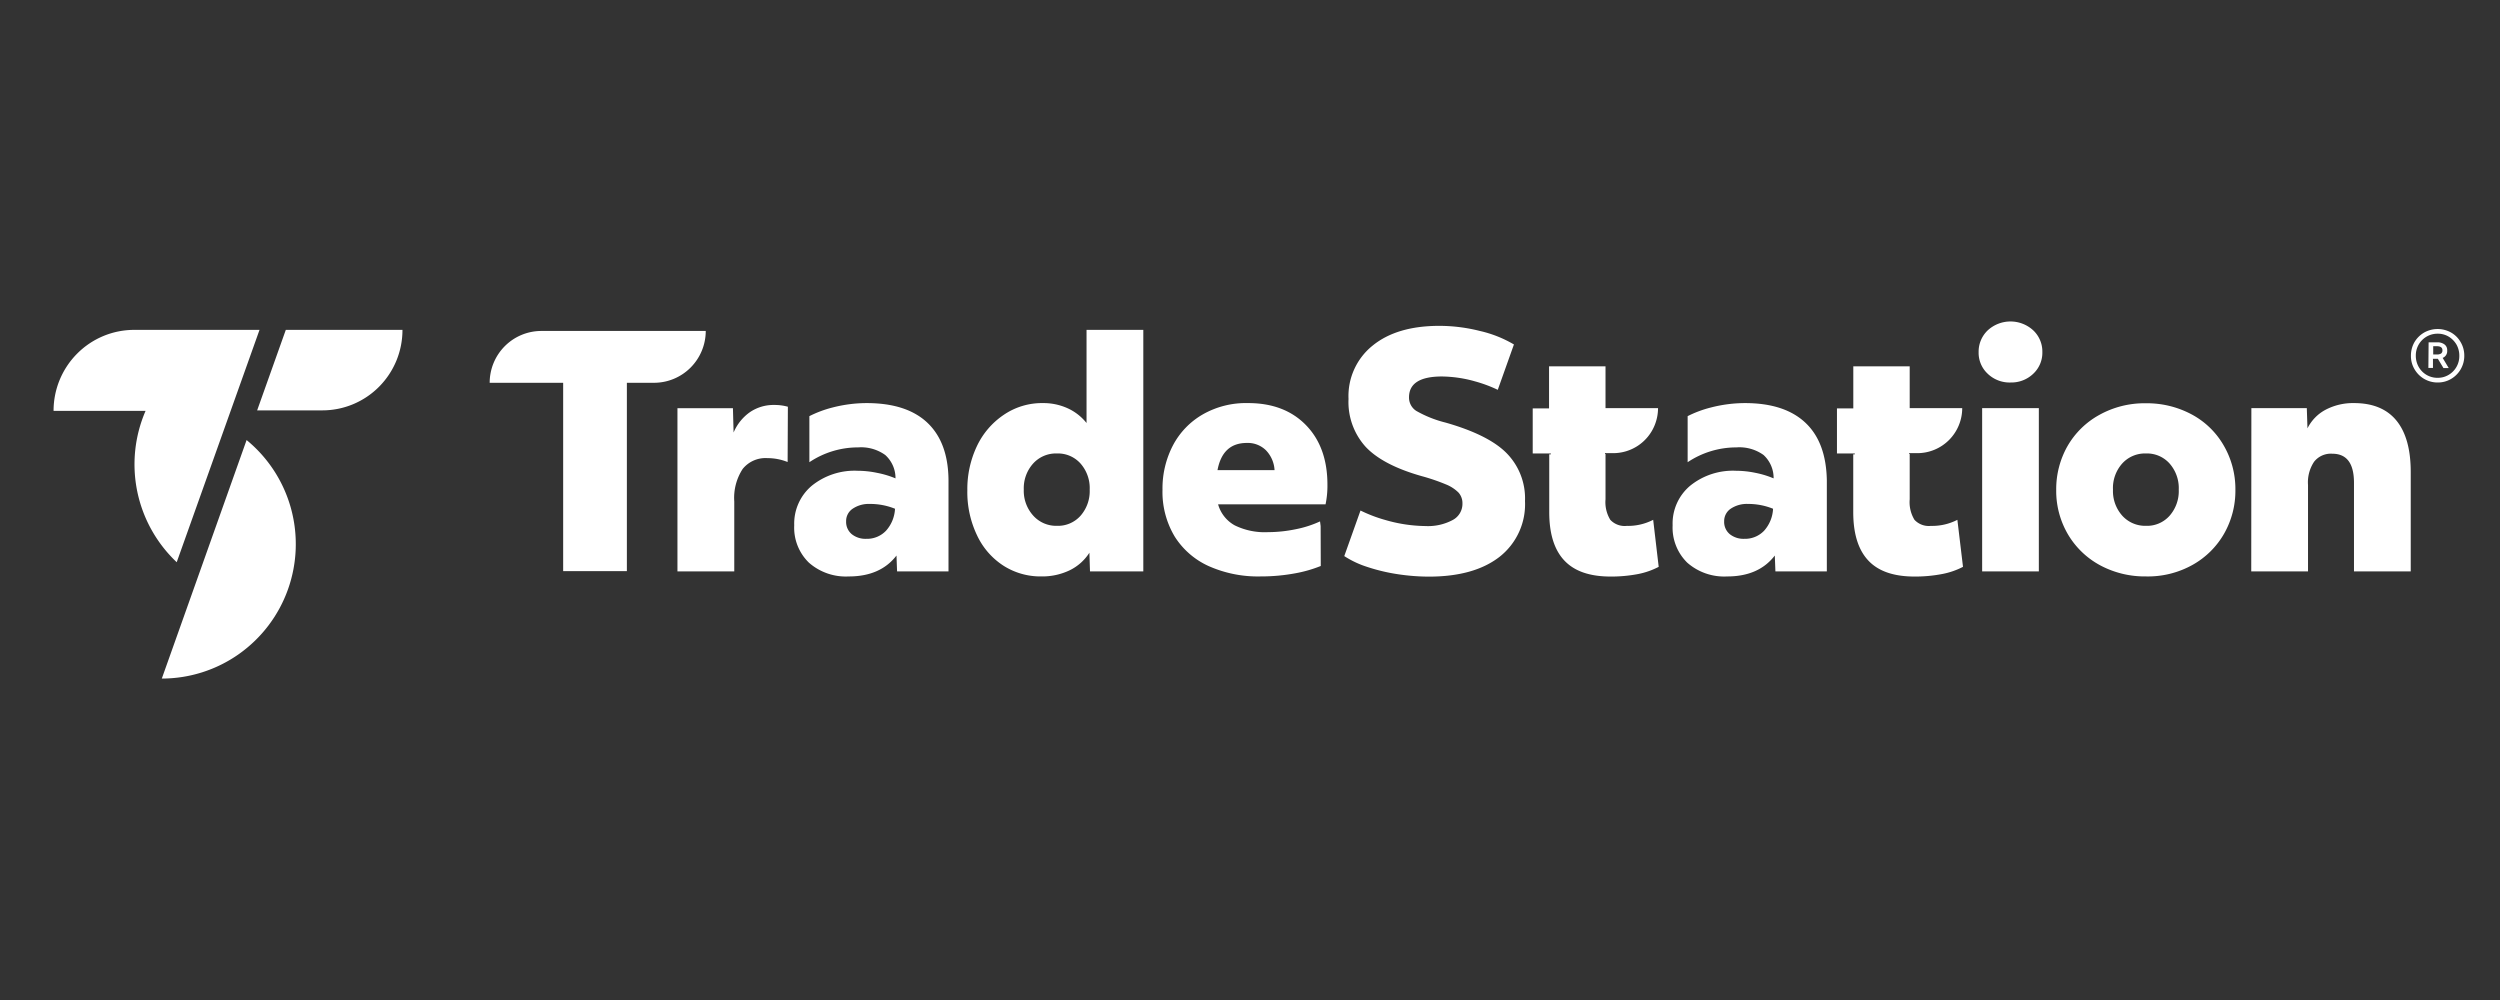 <svg xmlns="http://www.w3.org/2000/svg" fill="none" viewBox="0 0 140 56">
  <rect x="0" y="0" width="140" height="56" fill="#333333" stroke="none"/>
  <g fill="#fff" clip-path="url(#a)">
    <path d="M13.81 24.642 9.061 38a7.49 7.49 0 0 0 4.324-1.377A7.527 7.527 0 0 0 16.128 33a7.552 7.552 0 0 0 .162-4.547 7.532 7.532 0 0 0-2.48-3.81Zm2.195-6.169L14.4 22.981h3.647a4.478 4.478 0 0 0 3.177-1.32 4.506 4.506 0 0 0 1.314-3.188h-6.533Zm-8.487 0a4.505 4.505 0 0 0-3.196 1.329A4.532 4.532 0 0 0 3 23.009h5.152a7.538 7.538 0 0 0 1.744 8.475l4.637-13.011H7.518ZM58.32 32.28a3.851 3.851 0 0 1-2.117-.595 4.079 4.079 0 0 1-1.486-1.701 5.605 5.605 0 0 1-.546-2.535 5.614 5.614 0 0 1 .53-2.453 4.351 4.351 0 0 1 1.502-1.76 3.797 3.797 0 0 1 2.205-.663 3.27 3.27 0 0 1 1.38.29c.413.188.775.47 1.058.826v-5.216h3.179v13.525H61.04l-.034-1.045a2.715 2.715 0 0 1-1.106.984 3.54 3.54 0 0 1-1.58.343Zm.868-2.834a1.691 1.691 0 0 0 1.323-.565 2.09 2.09 0 0 0 .512-1.456 2.09 2.09 0 0 0-.512-1.466 1.696 1.696 0 0 0-1.323-.565 1.723 1.723 0 0 0-1.333.565 2.062 2.062 0 0 0-.523 1.452 2.066 2.066 0 0 0 .523 1.457 1.727 1.727 0 0 0 1.333.578Zm53.399-8.026a1.768 1.768 0 0 1-1.272-.487 1.603 1.603 0 0 1-.512-1.215 1.649 1.649 0 0 1 .512-1.221 1.883 1.883 0 0 1 2.544 0 1.632 1.632 0 0 1 .513 1.221 1.61 1.61 0 0 1-.513 1.215 1.767 1.767 0 0 1-1.272.486ZM111 22.854h3.175v9.143H111v-9.143Zm9.175 9.426a5.3 5.3 0 0 1-2.527-.602 4.654 4.654 0 0 1-1.821-1.718 4.806 4.806 0 0 1-.679-2.535 4.887 4.887 0 0 1 .628-2.436 4.626 4.626 0 0 1 1.784-1.753 5.201 5.201 0 0 1 2.615-.653 5.3 5.3 0 0 1 2.517.602c.752.392 1.38.988 1.811 1.719.454.765.689 1.64.679 2.531.01.85-.205 1.689-.621 2.43a4.638 4.638 0 0 1-1.767 1.762 5.116 5.116 0 0 1-2.619.653Zm0-2.834a1.687 1.687 0 0 0 1.323-.565c.35-.402.534-.923.512-1.456a2.088 2.088 0 0 0-.512-1.466 1.695 1.695 0 0 0-1.323-.565 1.722 1.722 0 0 0-1.333.565 2.063 2.063 0 0 0-.515 1.466 2.065 2.065 0 0 0 .522 1.456 1.731 1.731 0 0 0 1.326.565Zm5.902-6.591h3.104l.037 1.133a2.38 2.38 0 0 1 1.018-1.044 3.3 3.3 0 0 1 1.591-.371c1.049 0 1.84.327 2.374.98s.8 1.614.8 2.882v5.563h-3.178v-4.96c0-1.086-.403-1.63-1.218-1.63a1.194 1.194 0 0 0-1.017.452c-.254.383-.373.84-.339 1.3v4.838h-3.179l.007-9.143Zm-41.721 2.508c-.678-.68-1.817-1.247-3.415-1.701a6.432 6.432 0 0 1-1.622-.647.883.883 0 0 1-.414-.762c0-.778.612-1.168 1.835-1.17.632.008 1.26.1 1.866.275.436.12.86.277 1.269.473l.905-2.541a6.66 6.66 0 0 0-1.906-.756 9.303 9.303 0 0 0-2.27-.286c-1.582 0-2.826.367-3.73 1.1a3.623 3.623 0 0 0-1.357 2.994 3.734 3.734 0 0 0 .963 2.684c.64.68 1.685 1.226 3.134 1.637.462.125.915.28 1.357.463.263.104.504.26.706.459a.886.886 0 0 1 .22.606 1.023 1.023 0 0 1-.543.928 2.927 2.927 0 0 1-1.52.34 8.334 8.334 0 0 1-2.258-.34 7.981 7.981 0 0 1-1.388-.53l-.909 2.552c.396.256.823.459 1.272.602.553.184 1.12.32 1.696.408.585.091 1.176.138 1.767.14 1.692 0 3.014-.371 3.966-1.113a3.741 3.741 0 0 0 1.42-3.12 3.608 3.608 0 0 0-1.044-2.695Zm-10.4 4.1-.034-.265a5.96 5.96 0 0 1-1.377.442 7.702 7.702 0 0 1-1.536.16 3.808 3.808 0 0 1-1.866-.381 1.949 1.949 0 0 1-.93-1.177h6.018c.075-.362.11-.73.105-1.1 0-1.404-.402-2.517-1.207-3.34-.805-.824-1.892-1.234-3.26-1.229-.88-.02-1.75.2-2.517.636a4.315 4.315 0 0 0-1.669 1.736 5.206 5.206 0 0 0-.583 2.48c-.026.918.21 1.824.678 2.613a4.38 4.38 0 0 0 1.917 1.667c.912.402 1.9.599 2.897.575.655.002 1.309-.057 1.953-.177.485-.088.96-.224 1.418-.408l-.007-2.232Zm-4.134-4.658a1.45 1.45 0 0 1 1.068.408c.291.301.463.698.485 1.116H68.18c.19-1.016.737-1.524 1.642-1.524ZM51.94 23.679c-.776-.737-1.913-1.106-3.41-1.106a7.682 7.682 0 0 0-1.9.245 6.3 6.3 0 0 0-1.305.486v2.58a4.888 4.888 0 0 1 2.73-.83c.54-.04 1.076.11 1.517.425a1.74 1.74 0 0 1 .576 1.31 5.218 5.218 0 0 0-1.034-.31 5.409 5.409 0 0 0-1.086-.116 3.811 3.811 0 0 0-2.57.84 2.772 2.772 0 0 0-.981 2.21 2.73 2.73 0 0 0 .824 2.098 3.129 3.129 0 0 0 2.232.77c1.177 0 2.07-.389 2.67-1.171l.033.888h2.88v-5.104c-.01-1.402-.4-2.477-1.177-3.215Zm-2.324 6.043a1.47 1.47 0 0 1-1.103.452 1.226 1.226 0 0 1-.82-.265.892.892 0 0 1-.31-.711.83.83 0 0 1 .364-.708c.288-.192.63-.286.977-.269.478-.002.953.09 1.397.269-.022.457-.2.892-.505 1.232Zm51.493-6.043c-.778-.737-1.908-1.106-3.392-1.106a7.682 7.682 0 0 0-1.9.245 6.263 6.263 0 0 0-1.309.486v2.58a4.905 4.905 0 0 1 2.73-.83 2.32 2.32 0 0 1 1.52.425 1.748 1.748 0 0 1 .564 1.31 5.185 5.185 0 0 0-1.018-.31 5.439 5.439 0 0 0-1.085-.116 3.808 3.808 0 0 0-2.572.84 2.761 2.761 0 0 0-.98 2.21 2.75 2.75 0 0 0 .821 2.098 3.131 3.131 0 0 0 2.235.77c1.177 0 2.066-.389 2.666-1.171l.034.888h2.88v-5.104c-.027-1.402-.414-2.477-1.194-3.215Zm-2.32 6.043a1.475 1.475 0 0 1-1.106.452 1.232 1.232 0 0 1-.82-.265.89.89 0 0 1-.31-.711.835.835 0 0 1 .364-.708 1.62 1.62 0 0 1 .98-.269c.478-.002.951.09 1.394.269a1.98 1.98 0 0 1-.502 1.232Zm-6.211-.612c-.459.236-.97.353-1.485.34a1.1 1.1 0 0 1-.916-.34 1.9 1.9 0 0 1-.268-1.15v-2.536h-.03v-.047h.454a2.507 2.507 0 0 0 2.325-1.556c.126-.306.192-.634.192-.966h-2.941v-2.34h-3.162v2.357h-.915v2.522h1.017v.047h-.091v3.24c0 1.214.285 2.123.858 2.721.573.6 1.435.885 2.588.885a8.042 8.042 0 0 0 1.526-.14 4.269 4.269 0 0 0 1.157-.404l-.309-2.634Zm17.035 0a3.08 3.08 0 0 1-1.486.34 1.097 1.097 0 0 1-.916-.34 1.901 1.901 0 0 1-.268-1.15v-2.536h-.03v-.047h.458a2.51 2.51 0 0 0 1.777-.739 2.527 2.527 0 0 0 .736-1.783h-2.941v-2.34h-3.158v2.357h-.915v2.522h1v.047h-.088v3.24c0 1.214.285 2.123.855 2.721.57.6 1.435.885 2.588.885a8.037 8.037 0 0 0 1.526-.14 4.23 4.23 0 0 0 1.177-.404l-.315-2.634ZM35.81 18.534h-5.505a2.889 2.889 0 0 0-2.039.854 2.907 2.907 0 0 0-.844 2.048h4.115v10.548h3.568V21.436h1.52a2.89 2.89 0 0 0 2.047-.85 2.91 2.91 0 0 0 .85-2.052H35.81Z"/>
    <path d="M44.12 22.777a2.783 2.783 0 0 0-.762-.099 2.345 2.345 0 0 0-1.357.399 2.659 2.659 0 0 0-.92 1.143l-.037-1.361h-3.107v9.139h3.182v-3.913a2.967 2.967 0 0 1 .468-1.82 1.639 1.639 0 0 1 1.384-.61c.389 0 .775.073 1.136.218l.014-3.096Zm92.388-1.357a1.488 1.488 0 0 1-1.286-.728 1.437 1.437 0 0 1-.21-.77 1.521 1.521 0 0 1 .186-.741c.129-.226.313-.415.536-.548a1.545 1.545 0 0 1 1.516-.017c.226.127.414.312.543.538.138.232.21.498.207.768a1.492 1.492 0 0 1-.726 1.29c-.231.14-.497.212-.766.207Zm0-.263c.21.003.417-.051.6-.156a1.22 1.22 0 0 0 .614-1.079 1.272 1.272 0 0 0-.153-.615 1.27 1.27 0 0 0-.434-.45 1.173 1.173 0 0 0-.627-.17 1.212 1.212 0 0 0-1.222 1.235 1.25 1.25 0 0 0 .156.616 1.2 1.2 0 0 0 1.062.62h.004Zm-.506-1.986h.482a.638.638 0 0 1 .41.119.395.395 0 0 1 .149.34.406.406 0 0 1-.254.412l.339.568h-.295l-.312-.517h-.275v.51h-.257l.013-1.433Zm.258.68h.197a.44.44 0 0 0 .244-.054.215.215 0 0 0 .075-.184c0-.15-.106-.225-.313-.225h-.203v.463Z"/>
  </g>
  <defs>
    <clipPath id="a">
      <path fill="#fff" d="M0 0h135v20H0z" transform="translate(3 18)"/>
    </clipPath>
  </defs>
</svg>
